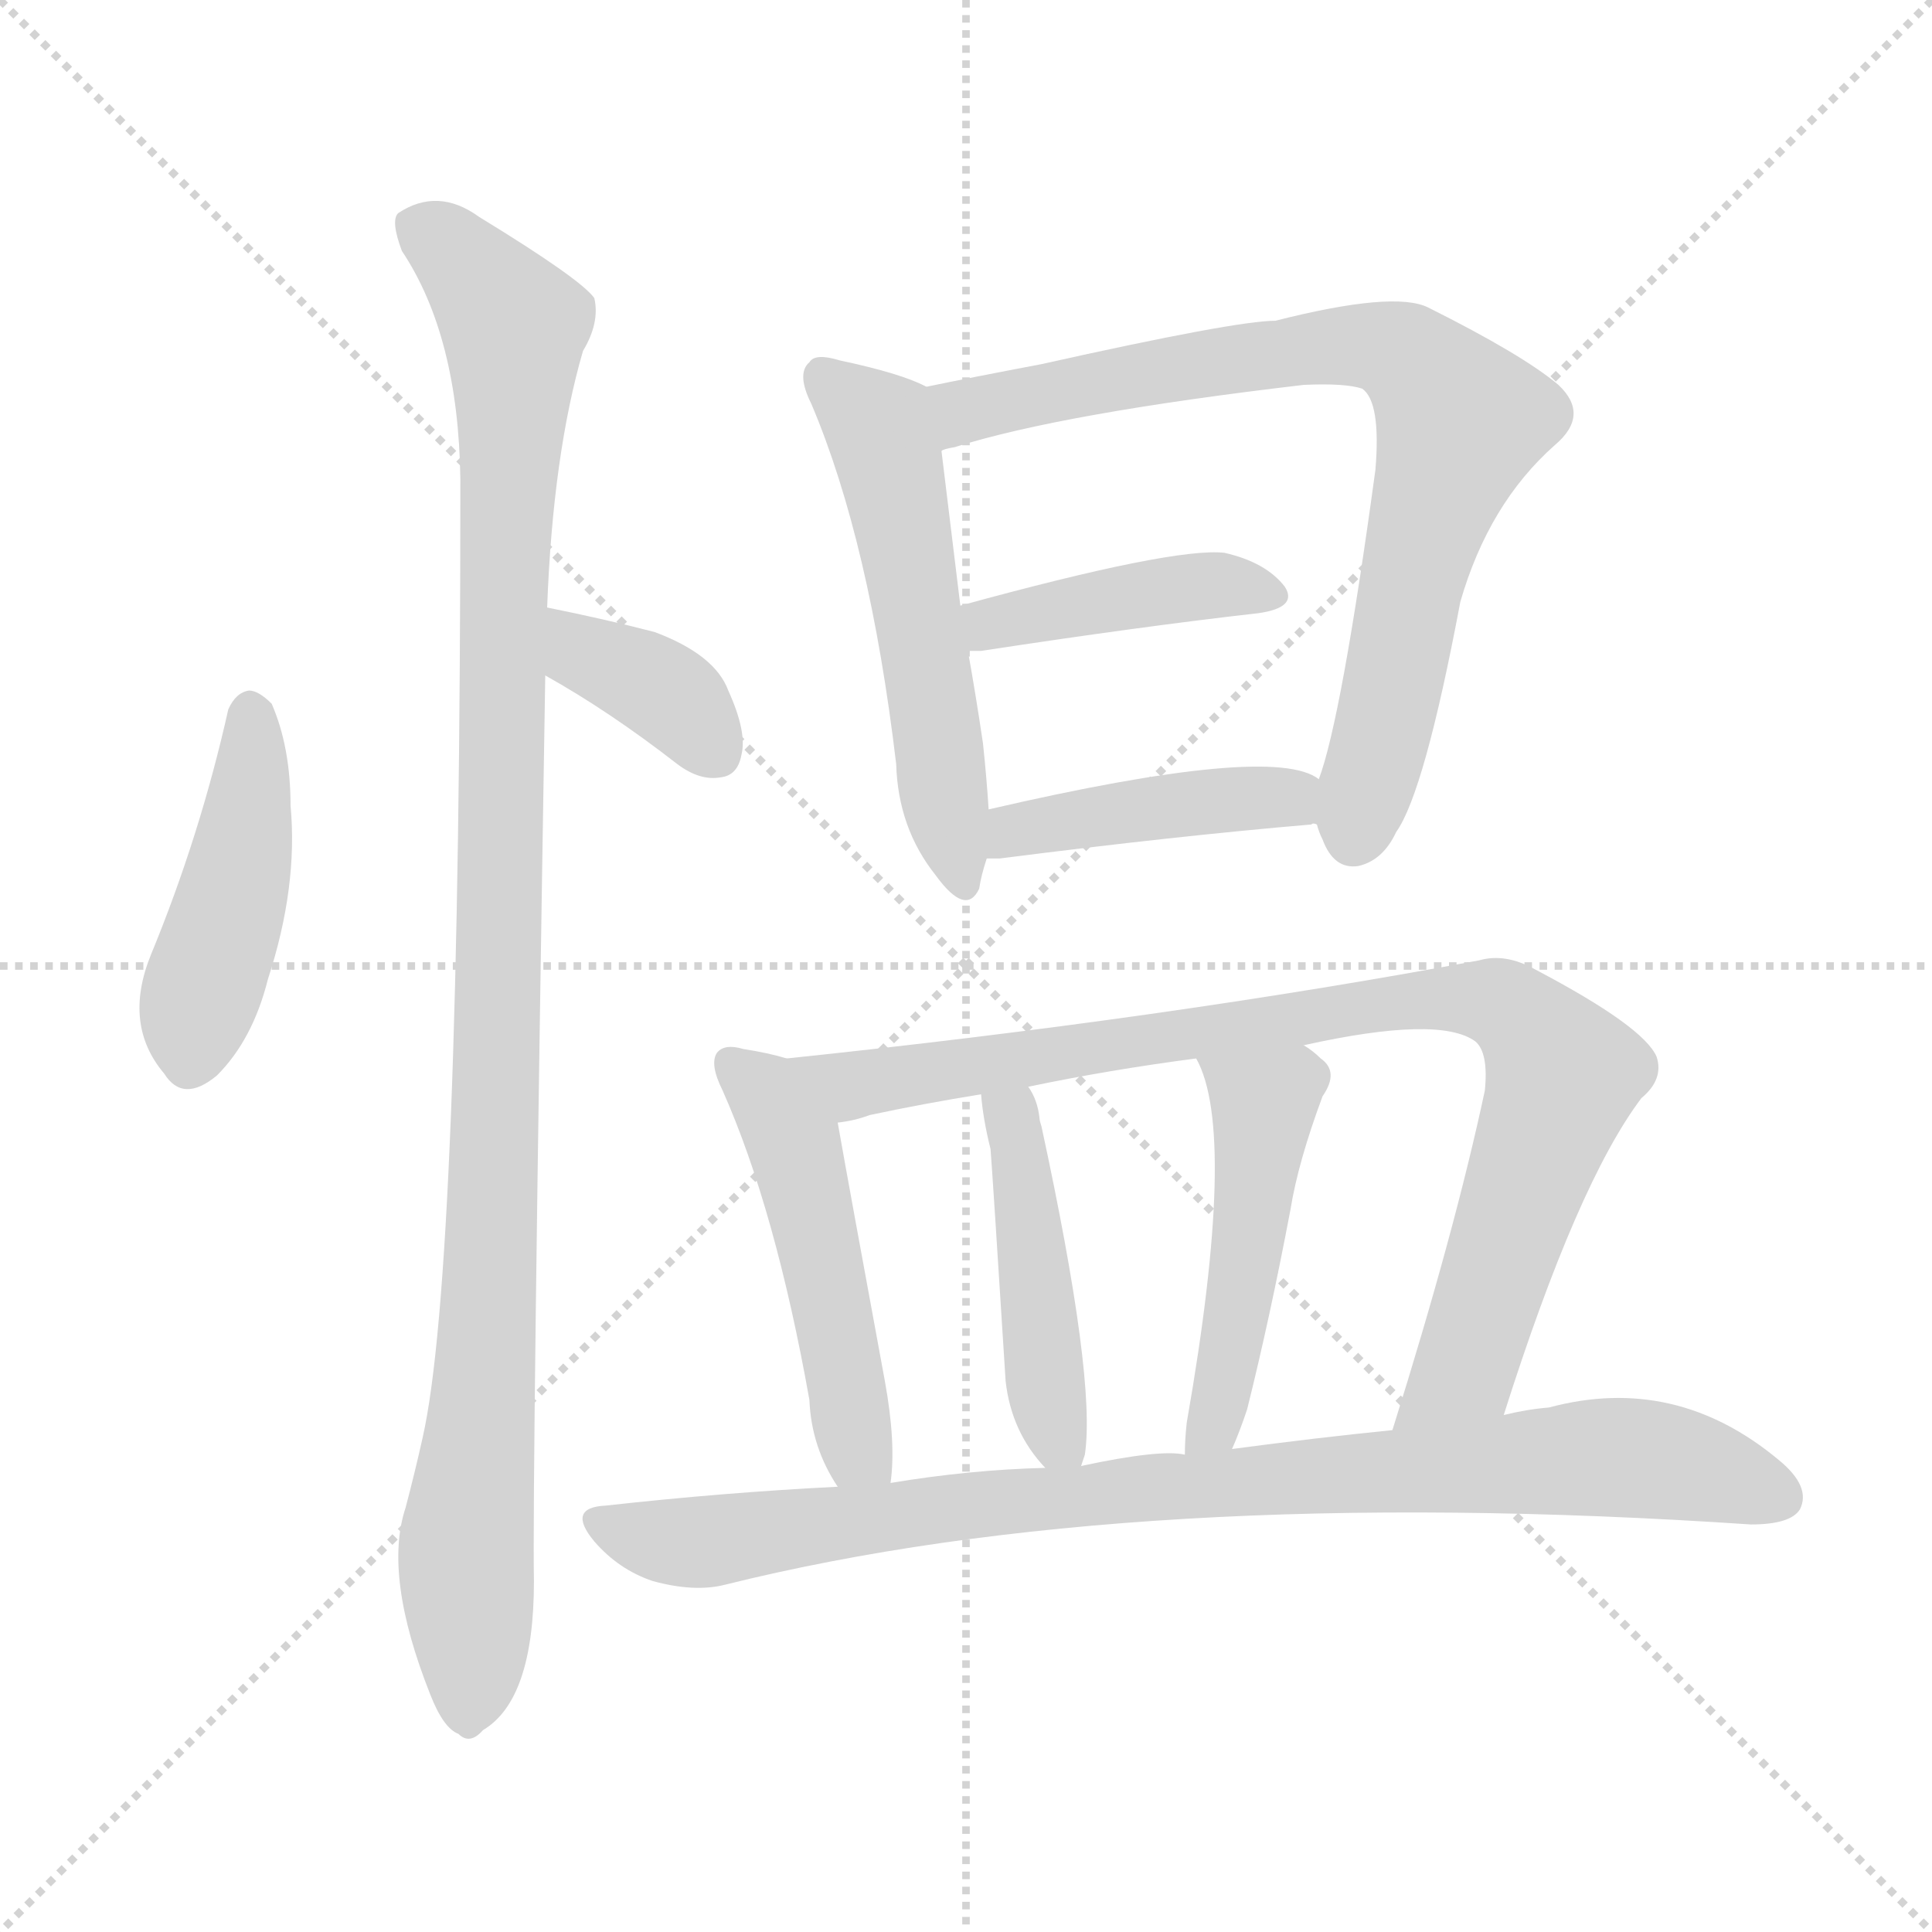 <svg version="1.1" viewBox="0 0 1024 1024" xmlns="http://www.w3.org/2000/svg">
  <g stroke="lightgray" stroke-dasharray="1,1" stroke-width="1" transform="scale(4, 4)">
    <line x1="0" y1="0" x2="256" y2="256"></line>
    <line x1="256" y1="0" x2="0" y2="256"></line>
    <line x1="128" y1="0" x2="128" y2="256"></line>
    <line x1="0" y1="128" x2="256" y2="128"></line>
  </g>
  <g transform="scale(1, -1) translate(0, -900)">
    <style type="text/css">@keyframes keyframes0 {from {stroke: black;stroke-dashoffset: 443;stroke-width: 128;}
	3% {animation-timing-function: step-end;stroke: black;stroke-dashoffset: 0;stroke-width: 128;}
	6% {stroke: black;stroke-width: 1024;}
	100% {stroke: black;stroke-width: 1024;}}
#make-me-a-hanzi-animation-0 {animation: keyframes0 9s both;animation-delay: 0s;animation-timing-function: linear;animation-iteration-count: infinite;}
@keyframes keyframes1 {from {stroke: black;stroke-dashoffset: 369;stroke-width: 128;}
	3% {animation-timing-function: step-end;stroke: black;stroke-dashoffset: 0;stroke-width: 128;}
	6% {stroke: black;stroke-width: 1024;}
	94% {stroke: black;stroke-width: 1024;}
	95% {stroke: lightgray;stroke-width: 1024;}
	to {stroke: lightgray;stroke-width: 1024;}}
#make-me-a-hanzi-animation-1 {animation: keyframes1 9s both;animation-delay: .54s;animation-timing-function: linear;animation-iteration-count: infinite;}
@keyframes keyframes2 {from {stroke: black;stroke-dashoffset: 1064;stroke-width: 128;}
	9% {animation-timing-function: step-end;stroke: black;stroke-dashoffset: 0;stroke-width: 128;}
	12% {stroke: black;stroke-width: 1024;}
	88% {stroke: black;stroke-width: 1024;}
	89% {stroke: lightgray;stroke-width: 1024;}
	to {stroke: lightgray;stroke-width: 1024;}}
#make-me-a-hanzi-animation-2 {animation: keyframes2 9s both;animation-delay: 1.08s;animation-timing-function: linear;animation-iteration-count: infinite;}
@keyframes keyframes3 {from {stroke: black;stroke-dashoffset: 538;stroke-width: 128;}
	4% {animation-timing-function: step-end;stroke: black;stroke-dashoffset: 0;stroke-width: 128;}
	7% {stroke: black;stroke-width: 1024;}
	76% {stroke: black;stroke-width: 1024;}
	77% {stroke: lightgray;stroke-width: 1024;}
	to {stroke: lightgray;stroke-width: 1024;}}
#make-me-a-hanzi-animation-3 {animation: keyframes3 9s both;animation-delay: 2.16s;animation-timing-function: linear;animation-iteration-count: infinite;}
@keyframes keyframes4 {from {stroke: black;stroke-dashoffset: 783;stroke-width: 128;}
	6% {animation-timing-function: step-end;stroke: black;stroke-dashoffset: 0;stroke-width: 128;}
	9% {stroke: black;stroke-width: 1024;}
	69% {stroke: black;stroke-width: 1024;}
	70% {stroke: lightgray;stroke-width: 1024;}
	to {stroke: lightgray;stroke-width: 1024;}}
#make-me-a-hanzi-animation-4 {animation: keyframes4 9s both;animation-delay: 2.79s;animation-timing-function: linear;animation-iteration-count: infinite;}
@keyframes keyframes5 {from {stroke: black;stroke-dashoffset: 415;stroke-width: 128;}
	3% {animation-timing-function: step-end;stroke: black;stroke-dashoffset: 0;stroke-width: 128;}
	6% {stroke: black;stroke-width: 1024;}
	60% {stroke: black;stroke-width: 1024;}
	61% {stroke: lightgray;stroke-width: 1024;}
	to {stroke: lightgray;stroke-width: 1024;}}
#make-me-a-hanzi-animation-5 {animation: keyframes5 9s both;animation-delay: 3.6s;animation-timing-function: linear;animation-iteration-count: infinite;}
@keyframes keyframes6 {from {stroke: black;stroke-dashoffset: 434;stroke-width: 128;}
	3% {animation-timing-function: step-end;stroke: black;stroke-dashoffset: 0;stroke-width: 128;}
	6% {stroke: black;stroke-width: 1024;}
	54% {stroke: black;stroke-width: 1024;}
	55% {stroke: lightgray;stroke-width: 1024;}
	to {stroke: lightgray;stroke-width: 1024;}}
#make-me-a-hanzi-animation-6 {animation: keyframes6 9s both;animation-delay: 4.14s;animation-timing-function: linear;animation-iteration-count: infinite;}
@keyframes keyframes7 {from {stroke: black;stroke-dashoffset: 492;stroke-width: 128;}
	4% {animation-timing-function: step-end;stroke: black;stroke-dashoffset: 0;stroke-width: 128;}
	7% {stroke: black;stroke-width: 1024;}
	48% {stroke: black;stroke-width: 1024;}
	49% {stroke: lightgray;stroke-width: 1024;}
	to {stroke: lightgray;stroke-width: 1024;}}
#make-me-a-hanzi-animation-7 {animation: keyframes7 9s both;animation-delay: 4.68s;animation-timing-function: linear;animation-iteration-count: infinite;}
@keyframes keyframes8 {from {stroke: black;stroke-dashoffset: 886;stroke-width: 128;}
	7% {animation-timing-function: step-end;stroke: black;stroke-dashoffset: 0;stroke-width: 128;}
	10% {stroke: black;stroke-width: 1024;}
	41% {stroke: black;stroke-width: 1024;}
	42% {stroke: lightgray;stroke-width: 1024;}
	to {stroke: lightgray;stroke-width: 1024;}}
#make-me-a-hanzi-animation-8 {animation: keyframes8 9s both;animation-delay: 5.31s;animation-timing-function: linear;animation-iteration-count: infinite;}
@keyframes keyframes9 {from {stroke: black;stroke-dashoffset: 452;stroke-width: 128;}
	3% {animation-timing-function: step-end;stroke: black;stroke-dashoffset: 0;stroke-width: 128;}
	6% {stroke: black;stroke-width: 1024;}
	31% {stroke: black;stroke-width: 1024;}
	32% {stroke: lightgray;stroke-width: 1024;}
	to {stroke: lightgray;stroke-width: 1024;}}
#make-me-a-hanzi-animation-9 {animation: keyframes9 9s both;animation-delay: 6.21s;animation-timing-function: linear;animation-iteration-count: infinite;}
@keyframes keyframes10 {from {stroke: black;stroke-dashoffset: 479;stroke-width: 128;}
	4% {animation-timing-function: step-end;stroke: black;stroke-dashoffset: 0;stroke-width: 128;}
	7% {stroke: black;stroke-width: 1024;}
	25% {stroke: black;stroke-width: 1024;}
	26% {stroke: lightgray;stroke-width: 1024;}
	to {stroke: lightgray;stroke-width: 1024;}}
#make-me-a-hanzi-animation-10 {animation: keyframes10 9s both;animation-delay: 6.75s;animation-timing-function: linear;animation-iteration-count: infinite;}
@keyframes keyframes11 {from {stroke: black;stroke-dashoffset: 888;stroke-width: 128;}
	7% {animation-timing-function: step-end;stroke: black;stroke-dashoffset: 0;stroke-width: 128;}
	10% {stroke: black;stroke-width: 1024;}
	18% {stroke: black;stroke-width: 1024;}
	19% {stroke: lightgray;stroke-width: 1024;}
	to {stroke: lightgray;stroke-width: 1024;}}
#make-me-a-hanzi-animation-11 {animation: keyframes11 9s both;animation-delay: 7.38s;animation-timing-function: linear;animation-iteration-count: infinite;}</style>
    
      <path d="M 121 524 Q 106 457 80 394 Q 65 357 87 331 Q 97 315 115 330 Q 134 349 142 381 Q 158 430 154 473 Q 154 504 144 527 Q 137 534 132 534 Q 125 533 121 524 Z" fill="lightgray"></path>
    
      <path d="M 289 542 Q 323 523 359 495 Q 371 486 382 488 Q 391 489 393 500 Q 396 512 386 534 Q 379 553 347 565 Q 320 572 290 578 C 261 584 263 557 289 542 Z" fill="lightgray"></path>
    
      <path d="M 290 578 Q 293 659 309 714 Q 318 729 315 742 Q 308 752 254 785 Q 232 801 211 787 Q 207 783 213 767 Q 243 722 244 646 Q 244 226 224 138 Q 220 120 215 101 Q 203 65 228 2 Q 235 -16 243 -19 Q 249 -25 256 -17 Q 283 -1 283 62 Q 282 111 289 542 L 290 578 Z" fill="lightgray"></path>
    
      <path d="M 491 695 Q 478 702 445 709 Q 432 713 429 708 Q 422 702 430 686 Q 461 613 475 495 Q 476 461 496 436 Q 512 414 519 429 Q 520 436 523 445 L 524 471 Q 523 487 521 506 Q 517 533 513 555 L 509 579 Q 502 636 499 661 C 495 691 495 693 491 695 Z" fill="lightgray"></path>
    
      <path d="M 698 463 Q 699 459 701 455 Q 707 439 720 441 Q 733 444 740 459 Q 755 480 774 581 Q 789 633 824 664 Q 843 680 826 696 Q 807 712 757 737 Q 739 746 676 730 Q 655 730 552 707 Q 515 700 491 695 C 462 689 470 653 499 661 Q 500 662 506 663 Q 563 681 691 696 Q 713 697 722 694 Q 732 687 729 651 Q 711 519 699 487 C 694 471 694 471 698 463 Z" fill="lightgray"></path>
    
      <path d="M 513 555 Q 516 555 520 555 Q 605 568 667 575 Q 688 578 681 589 Q 671 602 649 607 Q 622 610 509 579 C 480 571 483 555 513 555 Z" fill="lightgray"></path>
    
      <path d="M 523 445 Q 526 445 530 445 Q 624 457 695 463 Q 696 464 698 463 C 728 464 725 472 699 487 Q 675 506 524 471 C 495 464 493 445 523 445 Z" fill="lightgray"></path>
    
      <path d="M 417 339 Q 407 342 394 344 Q 384 347 380 342 Q 376 336 383 322 Q 411 259 429 158 Q 430 133 444 112 C 460 86 469 84 472 114 Q 475 135 469 168 Q 450 271 444 305 C 439 333 439 333 417 339 Z" fill="lightgray"></path>
    
      <path d="M 797 150 Q 836 273 870 318 Q 882 328 878 340 Q 871 356 814 386 Q 798 395 784 391 Q 618 360 417 339 C 387 336 415 298 444 305 Q 453 306 461 309 Q 489 315 520 320 L 545 324 Q 588 333 634 339 L 691 346 Q 763 362 782 348 Q 789 342 787 322 Q 771 247 738 142 C 729 113 788 121 797 150 Z" fill="lightgray"></path>
    
      <path d="M 520 320 Q 521 307 525 291 Q 526 279 533 168 Q 536 141 554 122 C 568 106 568 106 573 123 Q 574 126 575 129 Q 581 169 552 303 Q 551 306 551 307 Q 550 317 545 324 C 530 350 517 350 520 320 Z" fill="lightgray"></path>
    
      <path d="M 634 339 Q 656 300 629 146 Q 628 137 628 129 C 627 99 641 104 653 132 Q 657 141 661 153 Q 673 201 684 259 Q 688 284 701 319 Q 710 332 700 339 Q 696 343 691 346 C 667 364 622 366 634 339 Z" fill="lightgray"></path>
    
      <path d="M 444 112 Q 384 109 321 102 Q 300 101 315 83 Q 328 68 346 62 Q 368 56 384 60 Q 601 114 928 92 Q 949 92 954 100 Q 960 112 943 126 Q 888 172 821 154 Q 809 153 797 150 L 738 142 Q 698 138 653 132 L 628 129 Q 615 132 573 123 L 554 122 Q 514 121 472 114 L 444 112 Z" fill="lightgray"></path>
    
    
      <clipPath id="make-me-a-hanzi-clip-0">
        <path d="M 121 524 Q 106 457 80 394 Q 65 357 87 331 Q 97 315 115 330 Q 134 349 142 381 Q 158 430 154 473 Q 154 504 144 527 Q 137 534 132 534 Q 125 533 121 524 Z"></path>
      </clipPath>
      <path clip-path="url(#make-me-a-hanzi-clip-11)" d="M 318 92 L 368 82 L 602 112 L 861 128 L 896 123 L 943 106" fill="none" id="make-me-a-hanzi-animation-11" stroke-dasharray="760 1520" stroke-linecap="round"></path>
<path clip-path="url(#make-me-a-hanzi-clip-10)" d="M 641 338 L 669 313 L 657 207 L 643 144 L 634 133" fill="none" id="make-me-a-hanzi-animation-10" stroke-dasharray="351 702" stroke-linecap="round"></path>
<path clip-path="url(#make-me-a-hanzi-clip-9)" d="M 527 314 L 536 308 L 542 289 L 551 182 L 560 138 L 568 128" fill="none" id="make-me-a-hanzi-animation-9" stroke-dasharray="324 648" stroke-linecap="round"></path>
<path clip-path="url(#make-me-a-hanzi-clip-8)" d="M 426 337 L 452 325 L 752 370 L 798 367 L 824 339 L 824 314 L 776 175 L 744 149" fill="none" id="make-me-a-hanzi-animation-8" stroke-dasharray="758 1516" stroke-linecap="round"></path>
<path clip-path="url(#make-me-a-hanzi-clip-7)" d="M 388 337 L 406 321 L 420 296 L 453 135 L 465 120" fill="none" id="make-me-a-hanzi-animation-7" stroke-dasharray="364 728" stroke-linecap="round"></path>
<path clip-path="url(#make-me-a-hanzi-clip-6)" d="M 527 451 L 540 463 L 609 473 L 679 478 L 697 469" fill="none" id="make-me-a-hanzi-animation-6" stroke-dasharray="306 612" stroke-linecap="round"></path>
<path clip-path="url(#make-me-a-hanzi-clip-5)" d="M 517 562 L 568 580 L 638 590 L 672 585" fill="none" id="make-me-a-hanzi-animation-5" stroke-dasharray="287 574" stroke-linecap="round"></path>
<path clip-path="url(#make-me-a-hanzi-clip-4)" d="M 501 667 L 511 682 L 629 707 L 723 717 L 751 706 L 774 677 L 753 613 L 718 458" fill="none" id="make-me-a-hanzi-animation-4" stroke-dasharray="655 1310" stroke-linecap="round"></path>
<path clip-path="url(#make-me-a-hanzi-clip-3)" d="M 436 700 L 467 671 L 509 435" fill="none" id="make-me-a-hanzi-animation-3" stroke-dasharray="410 820" stroke-linecap="round"></path>
<path clip-path="url(#make-me-a-hanzi-clip-2)" d="M 222 781 L 250 757 L 272 727 L 263 294 L 247 84 L 248 -6" fill="none" id="make-me-a-hanzi-animation-2" stroke-dasharray="936 1872" stroke-linecap="round"></path>
<path clip-path="url(#make-me-a-hanzi-clip-1)" d="M 296 572 L 310 554 L 358 529 L 380 500" fill="none" id="make-me-a-hanzi-animation-1" stroke-dasharray="241 482" stroke-linecap="round"></path>
<path clip-path="url(#make-me-a-hanzi-clip-0)" d="M 133 522 L 127 439 L 104 367 L 101 339" fill="none" id="make-me-a-hanzi-animation-0" stroke-dasharray="315 630" stroke-linecap="round"></path>
    
      <clipPath id="make-me-a-hanzi-clip-1">
        <path d="M 289 542 Q 323 523 359 495 Q 371 486 382 488 Q 391 489 393 500 Q 396 512 386 534 Q 379 553 347 565 Q 320 572 290 578 C 261 584 263 557 289 542 Z"></path>
      </clipPath>
      
    
      <clipPath id="make-me-a-hanzi-clip-2">
        <path d="M 290 578 Q 293 659 309 714 Q 318 729 315 742 Q 308 752 254 785 Q 232 801 211 787 Q 207 783 213 767 Q 243 722 244 646 Q 244 226 224 138 Q 220 120 215 101 Q 203 65 228 2 Q 235 -16 243 -19 Q 249 -25 256 -17 Q 283 -1 283 62 Q 282 111 289 542 L 290 578 Z"></path>
      </clipPath>
      
    
      <clipPath id="make-me-a-hanzi-clip-3">
        <path d="M 491 695 Q 478 702 445 709 Q 432 713 429 708 Q 422 702 430 686 Q 461 613 475 495 Q 476 461 496 436 Q 512 414 519 429 Q 520 436 523 445 L 524 471 Q 523 487 521 506 Q 517 533 513 555 L 509 579 Q 502 636 499 661 C 495 691 495 693 491 695 Z"></path>
      </clipPath>
      
    
      <clipPath id="make-me-a-hanzi-clip-4">
        <path d="M 698 463 Q 699 459 701 455 Q 707 439 720 441 Q 733 444 740 459 Q 755 480 774 581 Q 789 633 824 664 Q 843 680 826 696 Q 807 712 757 737 Q 739 746 676 730 Q 655 730 552 707 Q 515 700 491 695 C 462 689 470 653 499 661 Q 500 662 506 663 Q 563 681 691 696 Q 713 697 722 694 Q 732 687 729 651 Q 711 519 699 487 C 694 471 694 471 698 463 Z"></path>
      </clipPath>
      
    
      <clipPath id="make-me-a-hanzi-clip-5">
        <path d="M 513 555 Q 516 555 520 555 Q 605 568 667 575 Q 688 578 681 589 Q 671 602 649 607 Q 622 610 509 579 C 480 571 483 555 513 555 Z"></path>
      </clipPath>
      
    
      <clipPath id="make-me-a-hanzi-clip-6">
        <path d="M 523 445 Q 526 445 530 445 Q 624 457 695 463 Q 696 464 698 463 C 728 464 725 472 699 487 Q 675 506 524 471 C 495 464 493 445 523 445 Z"></path>
      </clipPath>
      
    
      <clipPath id="make-me-a-hanzi-clip-7">
        <path d="M 417 339 Q 407 342 394 344 Q 384 347 380 342 Q 376 336 383 322 Q 411 259 429 158 Q 430 133 444 112 C 460 86 469 84 472 114 Q 475 135 469 168 Q 450 271 444 305 C 439 333 439 333 417 339 Z"></path>
      </clipPath>
      
    
      <clipPath id="make-me-a-hanzi-clip-8">
        <path d="M 797 150 Q 836 273 870 318 Q 882 328 878 340 Q 871 356 814 386 Q 798 395 784 391 Q 618 360 417 339 C 387 336 415 298 444 305 Q 453 306 461 309 Q 489 315 520 320 L 545 324 Q 588 333 634 339 L 691 346 Q 763 362 782 348 Q 789 342 787 322 Q 771 247 738 142 C 729 113 788 121 797 150 Z"></path>
      </clipPath>
      
    
      <clipPath id="make-me-a-hanzi-clip-9">
        <path d="M 520 320 Q 521 307 525 291 Q 526 279 533 168 Q 536 141 554 122 C 568 106 568 106 573 123 Q 574 126 575 129 Q 581 169 552 303 Q 551 306 551 307 Q 550 317 545 324 C 530 350 517 350 520 320 Z"></path>
      </clipPath>
      
    
      <clipPath id="make-me-a-hanzi-clip-10">
        <path d="M 634 339 Q 656 300 629 146 Q 628 137 628 129 C 627 99 641 104 653 132 Q 657 141 661 153 Q 673 201 684 259 Q 688 284 701 319 Q 710 332 700 339 Q 696 343 691 346 C 667 364 622 366 634 339 Z"></path>
      </clipPath>
      
    
      <clipPath id="make-me-a-hanzi-clip-11">
        <path d="M 444 112 Q 384 109 321 102 Q 300 101 315 83 Q 328 68 346 62 Q 368 56 384 60 Q 601 114 928 92 Q 949 92 954 100 Q 960 112 943 126 Q 888 172 821 154 Q 809 153 797 150 L 738 142 Q 698 138 653 132 L 628 129 Q 615 132 573 123 L 554 122 Q 514 121 472 114 L 444 112 Z"></path>
      </clipPath>
      
    
  </g>
</svg>